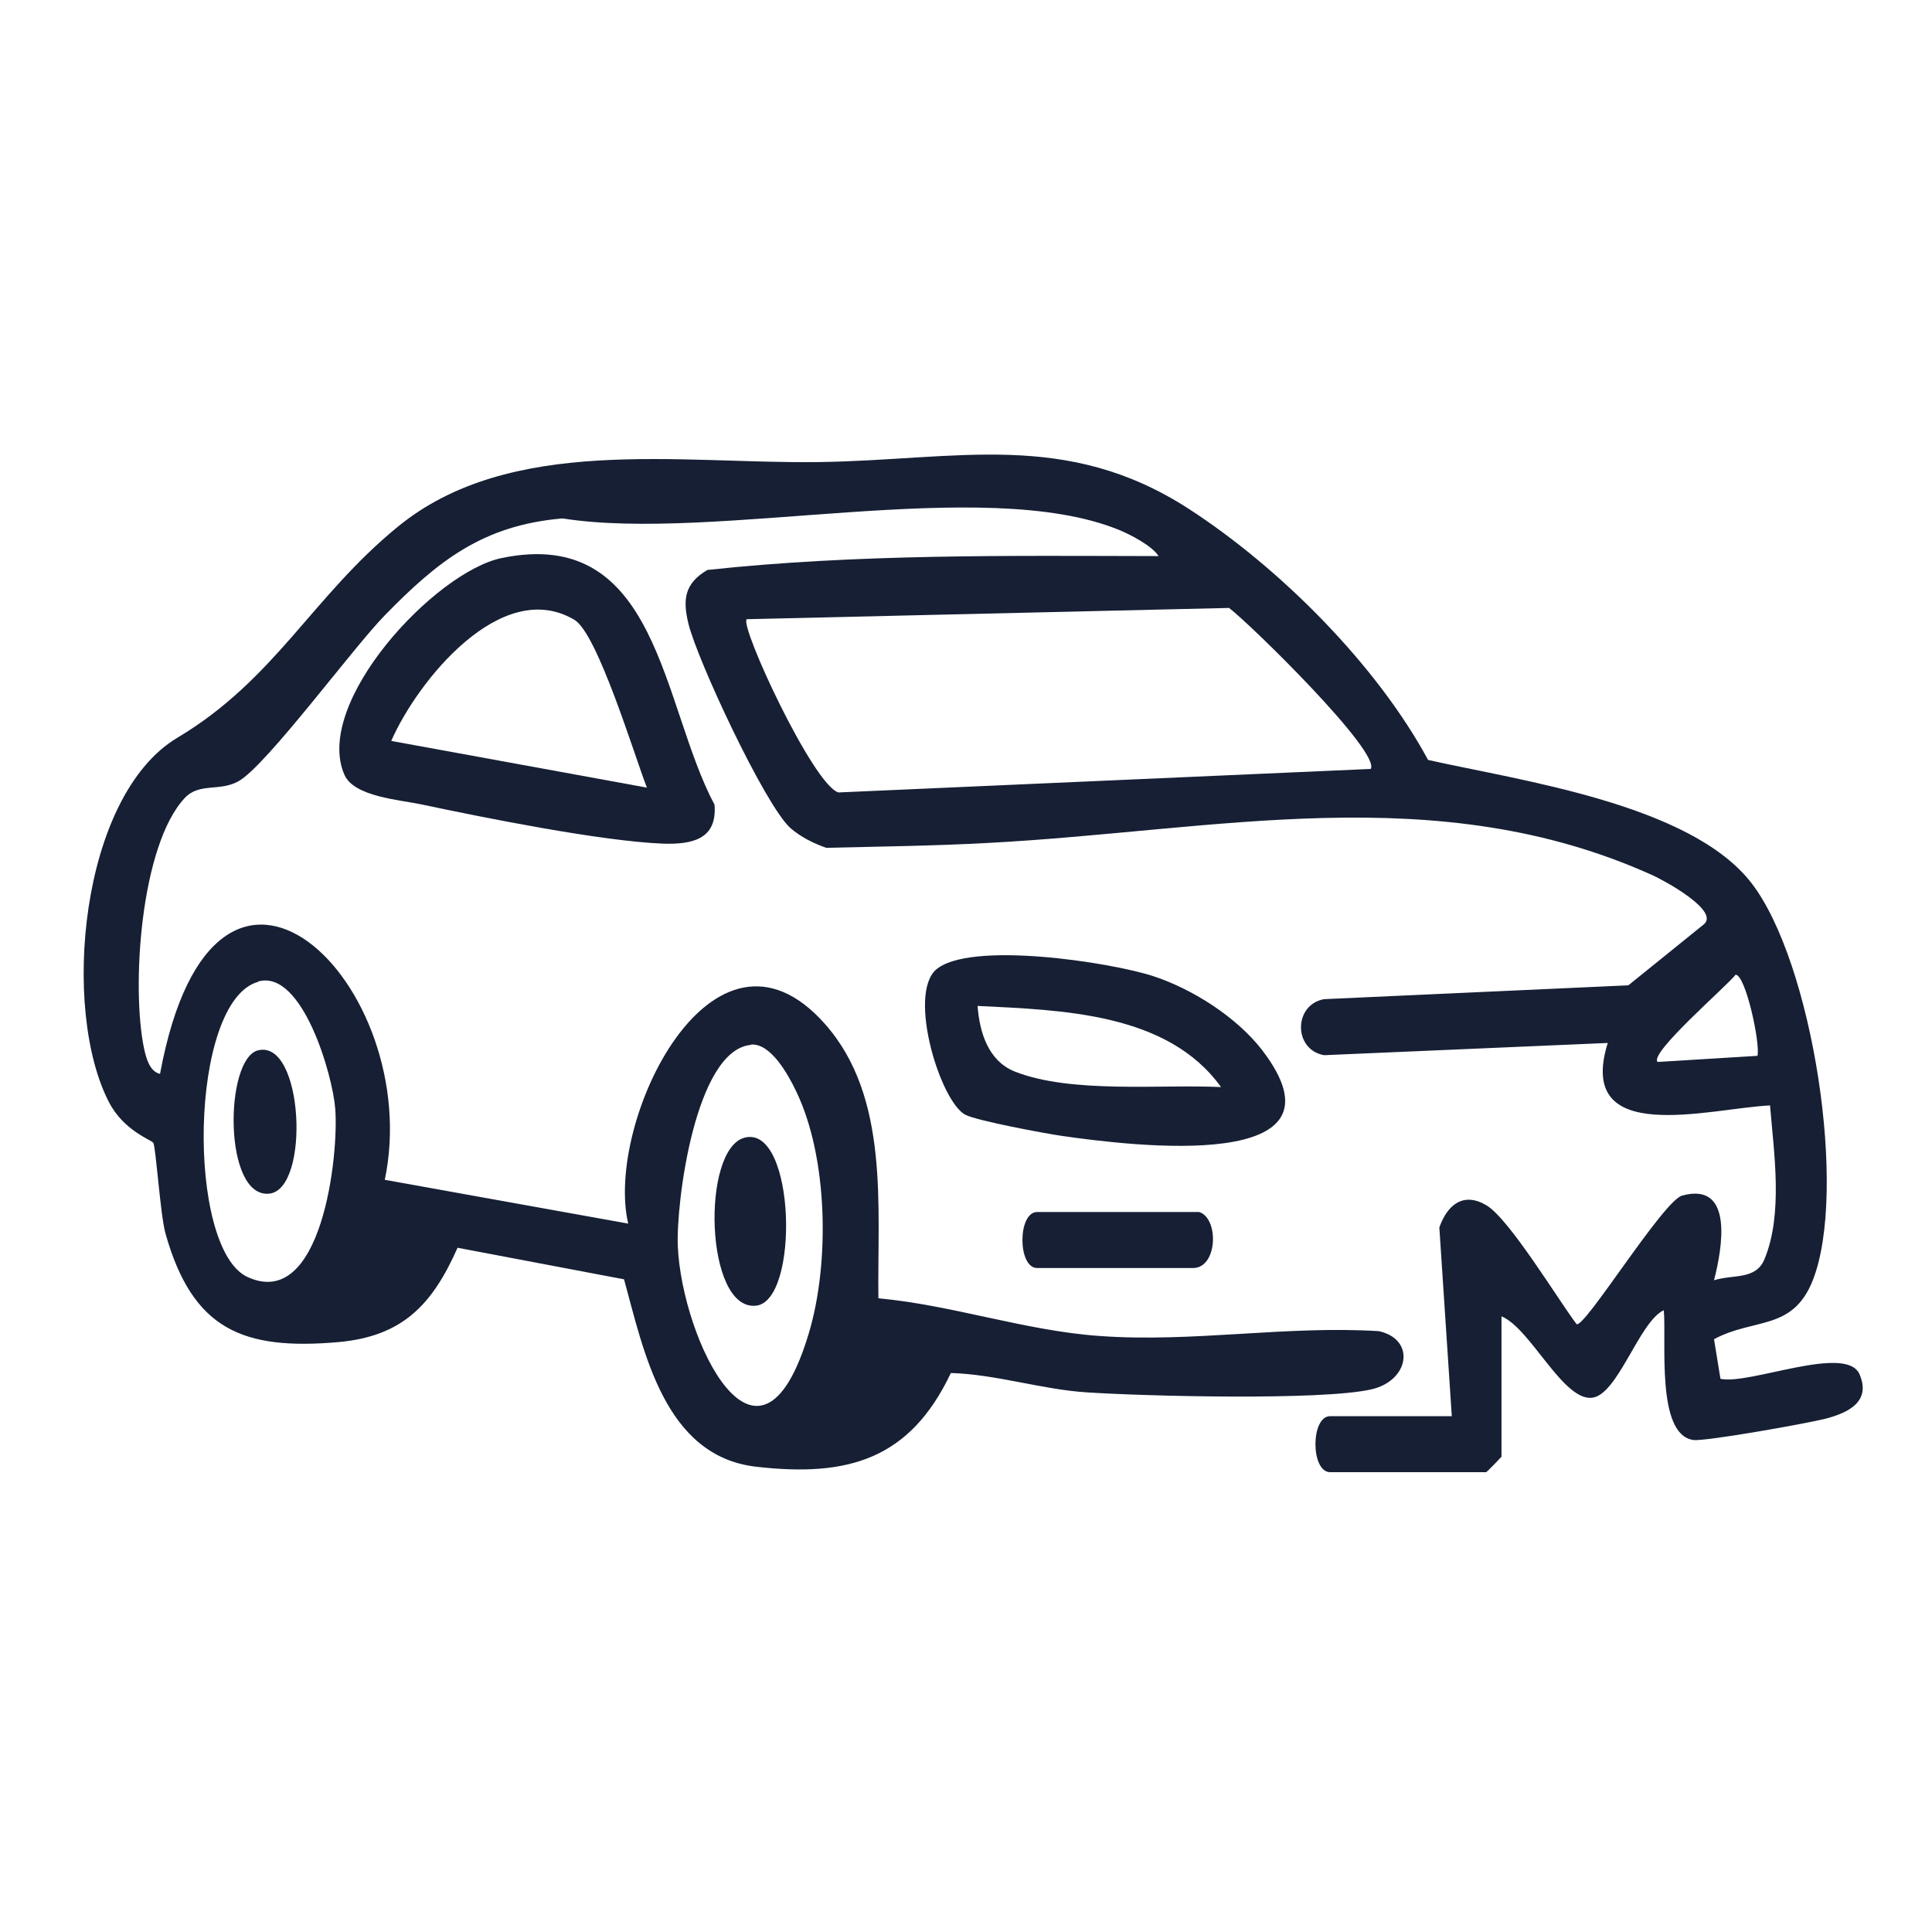 <?xml version="1.0" encoding="UTF-8"?>
<svg id="Layer_1" data-name="Layer 1" xmlns="http://www.w3.org/2000/svg" viewBox="0 0 60 60">
  <defs>
    <style>
      .cls-1 {
        fill: #161f34;
      }
    </style>
  </defs>
  <path class="cls-1" d="M45.09,44.03l-.39-5.91c.25-.71.75-1.11,1.46-.69s2.22,2.92,2.8,3.69c.23.17,2.69-3.83,3.28-3.99,1.61-.44,1.25,1.63.99,2.63.6-.19,1.3,0,1.57-.66.58-1.41.29-3.3.17-4.77-1.88.09-6.05,1.31-5.04-1.94l-8.81.38c-.96-.17-.95-1.57,0-1.74l9.45-.43,2.34-1.89c.52-.42-1.24-1.37-1.57-1.52-6.73-3.05-13.57-1.38-20.69-1.01-1.65.09-3.34.11-4.99.15-.4-.14-.8-.34-1.12-.62-.8-.74-2.88-5.2-3.16-6.34-.18-.74-.13-1.25.59-1.67,4.65-.5,9.33-.44,14.01-.43-.2-.32-.88-.67-1.22-.81-4.23-1.73-12.55.39-17.29-.36-2.48.21-3.88,1.33-5.52,3.01-.99,1.01-3.67,4.66-4.54,5.15-.58.33-1.22.04-1.67.52-1.38,1.47-1.67,5.91-1.26,7.81.06.27.17.69.49.76,1.72-9.29,8.24-2.73,6.98,3.29l7.56,1.36c-.74-3.14,2.63-10.13,6.11-6.2,2.02,2.28,1.62,5.7,1.66,8.52,2.3.21,4.57,1.01,6.87,1.17,2.9.21,5.78-.33,8.67-.15,1.15.25.96,1.54-.24,1.81-1.56.35-7.04.21-8.84.09-1.39-.09-2.81-.56-4.21-.6-1.27,2.68-3.19,3.24-6.05,2.91s-3.49-3.61-4.1-5.82l-5.17-.98c-.78,1.76-1.7,2.75-3.7,2.93-2.97.26-4.53-.39-5.37-3.37-.16-.56-.3-2.7-.38-2.82-.06-.09-.91-.37-1.37-1.25-1.5-2.87-.91-9.52,2.12-11.33s4.18-4.37,6.83-6.54c3.5-2.88,8.79-1.96,13.09-2.02s7.67-1.02,11.5,1.46c2.82,1.83,5.82,4.83,7.42,7.79,2.89.65,8.14,1.37,10.04,3.82s3.01,9.59,1.9,12.36c-.63,1.56-1.81,1.14-3.06,1.81l.2,1.23c.89.2,3.91-1.09,4.32-.14.36.84-.33,1.19-1.06,1.38-.54.14-3.73.71-4.1.66-1.17-.16-.83-3.09-.92-4.03-.77.36-1.43,2.65-2.24,2.72-.9.08-1.91-2.17-2.8-2.53v4.36s-.45.48-.48.48h-4.84c-.61,0-.61-1.74,0-1.74h3.78ZM42.57,23.88c.31-.53-3.72-4.48-4.4-5l-14.98.35c-.23.2,2.07,5.16,2.85,5.38l16.53-.73ZM54.58,32.79c.09-.4-.37-2.52-.68-2.52-.22.31-2.71,2.45-2.42,2.71l3.1-.19ZM8.02,30.49c-2.16.6-2.24,8.3-.33,9.17,2.31,1.06,2.84-3.81,2.72-5.24-.08-1.03-1.02-4.32-2.39-3.94ZM23.32,32.45c-1.73.16-2.33,4.92-2.27,6.26.13,2.89,2.52,7.89,4.07,2.69.65-2.17.6-5.46-.4-7.52-.24-.5-.78-1.49-1.4-1.44Z"/>
  <path class="cls-1" d="M15.58,17.33c4.88-1.01,4.96,4.57,6.61,7.66.09,1.08-.7,1.24-1.61,1.21-1.93-.08-5.52-.8-7.5-1.22-.67-.14-2.08-.24-2.38-.91-.99-2.23,2.8-6.31,4.88-6.74ZM20.09,24.46c-.39-1-1.53-4.78-2.25-5.21-2.27-1.35-4.88,1.91-5.69,3.76l7.94,1.45Z"/>
  <path class="cls-1" d="M29.05,30.13c1.01-.93,5.45-.25,6.78.19,1.21.4,2.56,1.26,3.35,2.27,2.99,3.87-4,3-6.18,2.69-.55-.08-2.65-.47-3.02-.66-.77-.4-1.79-3.69-.92-4.5ZM37.92,33.76c-1.66-2.31-4.94-2.39-7.56-2.52.06.82.33,1.71,1.16,2.04,1.75.69,4.53.39,6.4.48Z"/>
  <path class="cls-1" d="M37.24,37.64c.62.19.58,1.74-.19,1.74h-4.84c-.61,0-.61-1.74,0-1.74h5.04Z"/>
  <path class="cls-1" d="M23.13,35.33c1.58-.4,1.71,5.1.34,5.22-1.58.15-1.7-4.88-.34-5.22Z"/>
  <path class="cls-1" d="M8.01,32.62c1.42-.36,1.63,4.32.35,4.45-1.43.14-1.39-4.18-.35-4.45Z"/>
</svg>